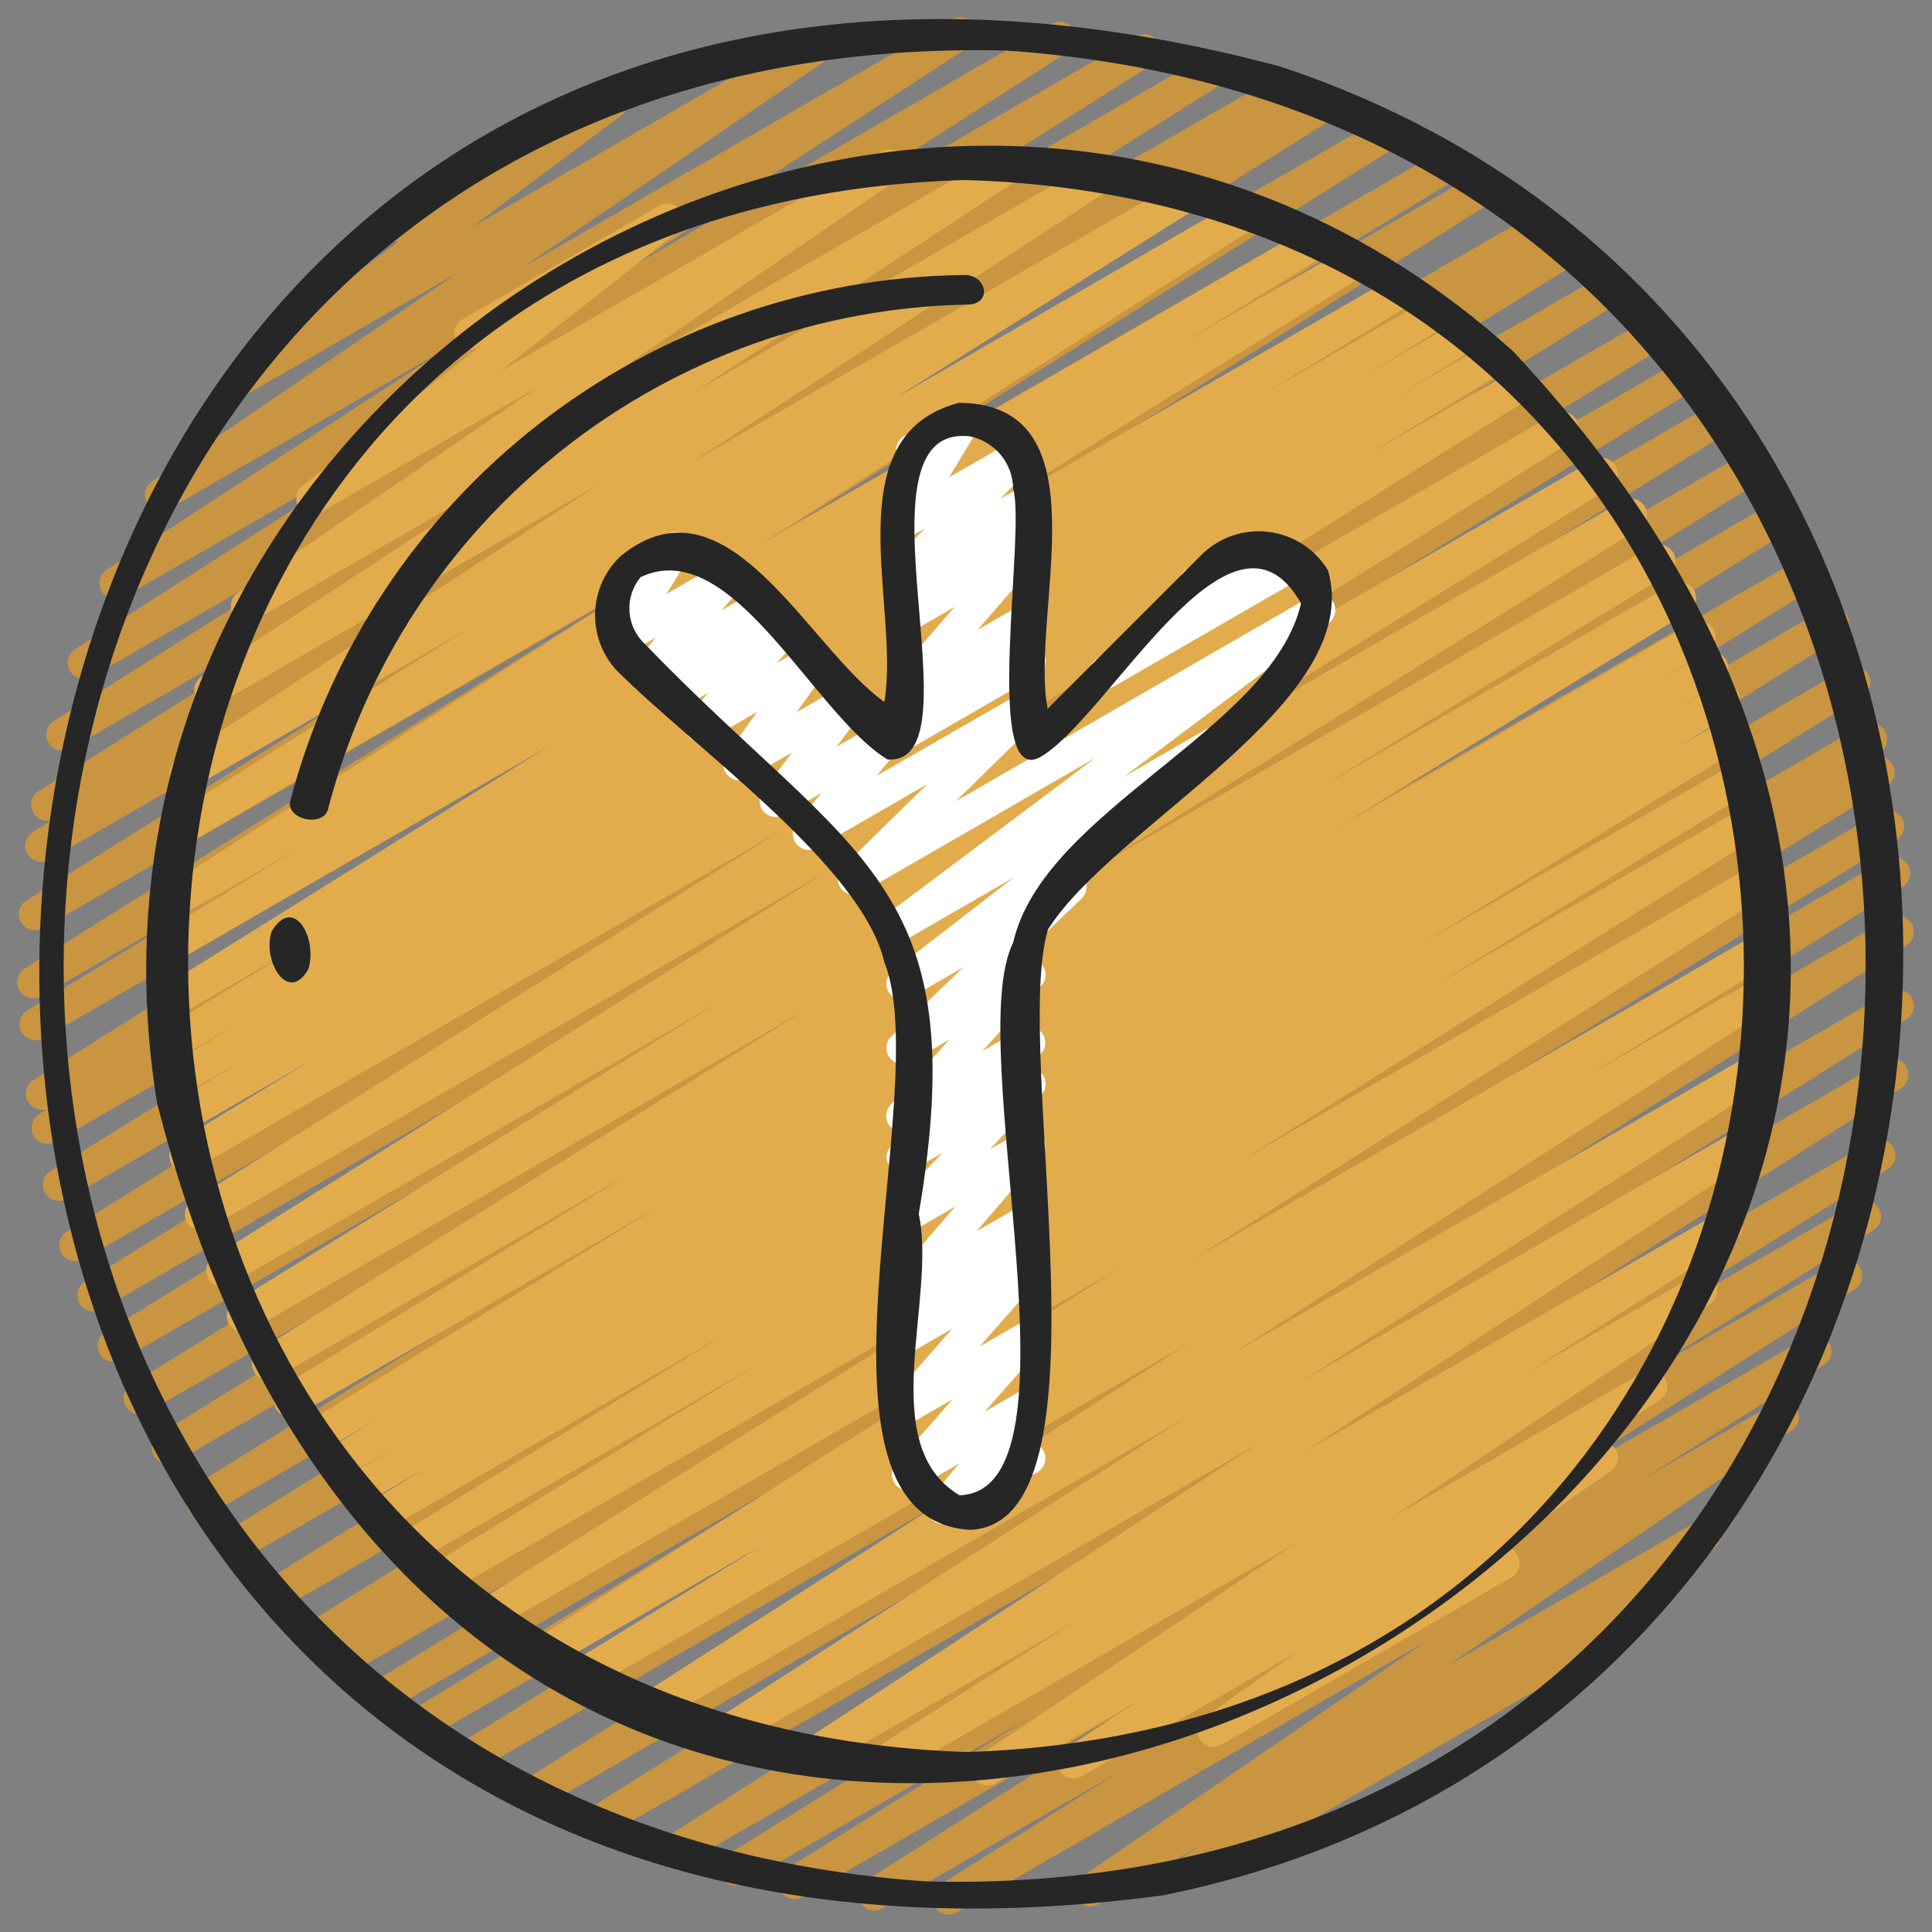 <?xml version="1.0" encoding="UTF-8"?>
<svg xmlns="http://www.w3.org/2000/svg" width="128" height="128" viewBox="0 0 128 128" fill="none">
  <rect x="0" y="0" width="128" height="128" fill="#808080" stroke="none"/>
  <path d="M62.859 126.845C62.627 126.845 62.402 126.77 62.217 126.631C62.032 126.492 61.898 126.296 61.833 126.074C61.769 125.852 61.779 125.615 61.861 125.399C61.943 125.182 62.093 124.999 62.289 124.875L74.212 117.347L58.486 126.426C58.244 126.573 57.953 126.618 57.678 126.551C57.404 126.483 57.167 126.31 57.02 126.068C56.873 125.826 56.828 125.536 56.896 125.261C56.963 124.986 57.136 124.749 57.378 124.602L80.312 110.002L53.159 125.675C52.916 125.815 52.629 125.854 52.358 125.784C52.088 125.714 51.855 125.54 51.712 125.301C51.568 125.061 51.523 124.775 51.589 124.503C51.654 124.231 51.823 123.995 52.06 123.847L68.267 113.767L49.178 124.786C48.936 124.917 48.654 124.949 48.389 124.877C48.124 124.805 47.897 124.633 47.756 124.398C47.614 124.163 47.569 123.882 47.629 123.614C47.689 123.346 47.85 123.112 48.079 122.96L70.692 108.854L45.129 123.61C44.888 123.741 44.606 123.774 44.342 123.702C44.077 123.631 43.85 123.46 43.709 123.226C43.566 122.992 43.52 122.712 43.579 122.444C43.637 122.177 43.797 121.942 44.024 121.789L83.802 96.427L40.064 121.684C39.823 121.815 39.54 121.847 39.275 121.775C39.011 121.703 38.784 121.531 38.642 121.296C38.501 121.061 38.455 120.78 38.515 120.512C38.576 120.244 38.737 120.01 38.965 119.858L76.446 96.323L35.94 119.709C35.699 119.841 35.416 119.875 35.15 119.804C34.884 119.733 34.656 119.561 34.514 119.326C34.371 119.09 34.325 118.809 34.386 118.54C34.446 118.271 34.608 118.037 34.837 117.885L79.808 89.479L31.684 117.264C31.442 117.409 31.151 117.452 30.877 117.383C30.602 117.315 30.366 117.139 30.221 116.897C30.076 116.654 30.032 116.363 30.101 116.089C30.17 115.815 30.345 115.579 30.588 115.433L67.3 92.668L28.461 115.092C28.218 115.226 27.933 115.26 27.666 115.188C27.398 115.116 27.17 114.942 27.028 114.704C26.887 114.466 26.843 114.182 26.907 113.912C26.971 113.643 27.137 113.409 27.371 113.259L52.917 97.633L25.961 113.206C25.718 113.351 25.427 113.394 25.152 113.325C24.878 113.255 24.642 113.08 24.497 112.837C24.352 112.594 24.309 112.303 24.379 112.029C24.448 111.754 24.623 111.519 24.866 111.374L61.758 88.602L23.2 110.864C23.079 110.935 22.946 110.982 22.807 111.001C22.668 111.021 22.527 111.013 22.391 110.978C22.117 110.907 21.883 110.73 21.739 110.486C21.595 110.242 21.554 109.951 21.625 109.677C21.696 109.403 21.873 109.168 22.116 109.025L23.356 108.28L21.558 109.317C21.316 109.446 21.034 109.477 20.77 109.404C20.506 109.331 20.28 109.159 20.14 108.924C19.999 108.689 19.954 108.409 20.014 108.142C20.075 107.875 20.235 107.641 20.463 107.489L65.404 79.598L18.805 106.499C18.564 106.632 18.28 106.666 18.013 106.594C17.746 106.522 17.518 106.35 17.376 106.113C17.234 105.876 17.189 105.594 17.252 105.325C17.314 105.056 17.478 104.821 17.709 104.671L67.497 73.631L16.107 103.299C15.864 103.435 15.579 103.472 15.31 103.401C15.041 103.329 14.81 103.156 14.668 102.917C14.525 102.678 14.481 102.393 14.546 102.123C14.61 101.852 14.777 101.617 15.012 101.469L59.147 74.183L13.882 100.317C13.64 100.456 13.352 100.495 13.082 100.425C12.811 100.355 12.579 100.181 12.435 99.942C12.291 99.702 12.246 99.416 12.312 99.144C12.377 98.872 12.546 98.636 12.783 98.488L63.268 67.051L11.62 96.869C11.379 96.995 11.099 97.023 10.837 96.949C10.575 96.875 10.352 96.704 10.212 96.47C10.072 96.236 10.027 95.958 10.086 95.693C10.145 95.427 10.303 95.194 10.528 95.041L56.45 66.614L9.771 93.562C9.529 93.696 9.245 93.73 8.978 93.658C8.712 93.586 8.483 93.413 8.341 93.177C8.199 92.94 8.155 92.657 8.217 92.388C8.279 92.119 8.443 91.885 8.674 91.734L55.608 62.635L8.083 90.076C7.963 90.148 7.83 90.196 7.691 90.216C7.552 90.237 7.411 90.229 7.275 90.195C7.139 90.161 7.011 90.1 6.899 90.016C6.787 89.933 6.692 89.828 6.62 89.707C6.475 89.464 6.432 89.174 6.501 88.899C6.571 88.625 6.746 88.389 6.989 88.244L48.988 62.337L6.707 86.746C6.465 86.883 6.179 86.919 5.91 86.848C5.641 86.777 5.411 86.603 5.268 86.364C5.126 86.126 5.082 85.841 5.146 85.57C5.21 85.299 5.378 85.065 5.613 84.916L45.314 60.455L5.547 83.414C5.304 83.56 5.013 83.603 4.739 83.534C4.464 83.466 4.228 83.291 4.082 83.048C3.937 82.805 3.893 82.515 3.962 82.24C4.031 81.966 4.205 81.729 4.448 81.584L52.079 51.913L4.455 79.41C4.212 79.555 3.921 79.598 3.647 79.529C3.372 79.461 3.136 79.286 2.991 79.043C2.846 78.8 2.803 78.51 2.871 78.235C2.94 77.961 3.115 77.725 3.358 77.579L44.862 51.864L3.676 75.642C3.433 75.778 3.146 75.813 2.878 75.74C2.609 75.667 2.38 75.492 2.238 75.253C2.097 75.013 2.055 74.727 2.121 74.457C2.187 74.187 2.356 73.953 2.592 73.806L3.192 73.445C2.944 73.548 2.666 73.555 2.414 73.462C2.162 73.37 1.954 73.186 1.832 72.947C1.71 72.709 1.682 72.433 1.754 72.174C1.826 71.915 1.993 71.694 2.221 71.553L49.154 42.072L2.865 68.796C2.623 68.926 2.34 68.957 2.076 68.883C1.811 68.809 1.585 68.636 1.445 68.4C1.305 68.164 1.261 67.883 1.323 67.616C1.385 67.348 1.548 67.115 1.777 66.964L15.198 58.802L2.759 65.983C2.516 66.129 2.226 66.172 1.951 66.104C1.676 66.036 1.44 65.861 1.294 65.619C1.148 65.376 1.104 65.086 1.173 64.811C1.241 64.537 1.415 64.3 1.658 64.154L41.579 39.13L2.835 61.498C2.594 61.634 2.309 61.67 2.041 61.599C1.773 61.528 1.543 61.356 1.4 61.118C1.257 60.881 1.212 60.598 1.275 60.328C1.337 60.058 1.502 59.823 1.735 59.672L38.144 36.824L3.245 56.971C3.002 57.103 2.718 57.136 2.452 57.063C2.185 56.989 1.958 56.815 1.817 56.578C1.677 56.34 1.634 56.057 1.697 55.788C1.761 55.52 1.927 55.286 2.159 55.137L3.544 54.294C3.297 54.398 3.02 54.406 2.769 54.315C2.517 54.225 2.308 54.043 2.184 53.806C2.06 53.569 2.03 53.294 2.099 53.035C2.168 52.777 2.332 52.554 2.558 52.41L33.067 33.195L4.661 49.599C4.42 49.737 4.134 49.775 3.865 49.705C3.595 49.635 3.364 49.463 3.22 49.225C3.076 48.987 3.03 48.703 3.093 48.431C3.156 48.16 3.322 47.925 3.556 47.775L30.522 30.721L6.089 44.828C5.847 44.97 5.56 45.011 5.289 44.943C5.017 44.874 4.784 44.702 4.638 44.463C4.493 44.224 4.447 43.937 4.511 43.665C4.575 43.393 4.743 43.156 4.979 43.007L30.402 26.734L8.175 39.566C7.935 39.7 7.651 39.736 7.385 39.666C7.118 39.597 6.889 39.426 6.745 39.192C6.601 38.957 6.554 38.675 6.613 38.406C6.672 38.137 6.833 37.901 7.061 37.748L29.555 23.105L11.204 33.707C10.965 33.846 10.682 33.887 10.414 33.821C10.145 33.754 9.913 33.587 9.766 33.353C9.619 33.119 9.568 32.837 9.625 32.566C9.682 32.296 9.841 32.058 10.069 31.903L30.398 18.025L16.508 26.038C16.273 26.171 15.996 26.21 15.733 26.146C15.47 26.083 15.242 25.922 15.093 25.696C14.944 25.471 14.887 25.197 14.932 24.931C14.977 24.664 15.122 24.425 15.337 24.261L26.355 16.041C26.123 16.034 25.9 15.951 25.72 15.806C25.539 15.66 25.41 15.46 25.354 15.235C25.298 15.01 25.316 14.772 25.407 14.559C25.497 14.345 25.655 14.167 25.856 14.051L39.919 5.931C40.154 5.799 40.431 5.76 40.694 5.823C40.957 5.887 41.185 6.048 41.334 6.273C41.483 6.499 41.54 6.773 41.495 7.039C41.45 7.305 41.305 7.545 41.09 7.708L31.168 15.111L53.831 2.027C54.07 1.881 54.357 1.835 54.63 1.899C54.903 1.963 55.14 2.132 55.289 2.369C55.438 2.606 55.489 2.893 55.428 3.167C55.368 3.44 55.203 3.68 54.968 3.832L34.641 17.707L63.085 1.281C63.325 1.149 63.607 1.114 63.872 1.184C64.137 1.254 64.365 1.423 64.508 1.657C64.652 1.89 64.7 2.17 64.643 2.438C64.585 2.706 64.427 2.942 64.201 3.096L41.681 17.759L69.681 1.594C69.923 1.453 70.21 1.412 70.481 1.48C70.752 1.549 70.986 1.721 71.132 1.96C71.277 2.199 71.323 2.485 71.259 2.758C71.195 3.03 71.027 3.267 70.791 3.416L45.387 19.677L75.283 2.416C75.525 2.278 75.811 2.239 76.08 2.309C76.349 2.379 76.581 2.551 76.725 2.789C76.869 3.027 76.915 3.312 76.852 3.583C76.789 3.854 76.623 4.09 76.388 4.24L49.412 21.306L80.143 3.557C80.384 3.424 80.668 3.39 80.933 3.461C81.199 3.533 81.427 3.704 81.57 3.94C81.712 4.175 81.758 4.457 81.698 4.726C81.638 4.994 81.476 5.229 81.246 5.381L50.739 24.581L84.655 5.012C84.898 4.88 85.182 4.847 85.448 4.921C85.715 4.994 85.942 5.168 86.083 5.406C86.223 5.643 86.266 5.926 86.203 6.195C86.139 6.464 85.973 6.697 85.741 6.847L84.636 7.516L87.236 6.023C87.479 5.884 87.766 5.845 88.037 5.915C88.307 5.985 88.54 6.158 88.683 6.398C88.828 6.637 88.872 6.924 88.806 7.196C88.741 7.468 88.572 7.703 88.335 7.851L51.923 30.695L91.354 7.93C91.595 7.795 91.88 7.759 92.148 7.83C92.416 7.901 92.646 8.073 92.789 8.31C92.932 8.547 92.977 8.831 92.915 9.101C92.852 9.371 92.687 9.606 92.455 9.757L52.544 34.774L95.292 10.094C95.535 9.955 95.823 9.918 96.093 9.989C96.363 10.061 96.595 10.236 96.737 10.476C96.88 10.717 96.923 11.004 96.856 11.275C96.789 11.547 96.618 11.781 96.38 11.928L82.889 20.133L97.664 11.6C97.908 11.453 98.201 11.409 98.478 11.477C98.754 11.546 98.992 11.721 99.139 11.966C99.287 12.21 99.331 12.502 99.262 12.779C99.193 13.056 99.018 13.294 98.773 13.441L51.84 42.928L101.391 14.294C101.634 14.159 101.921 14.124 102.189 14.196C102.458 14.269 102.687 14.444 102.829 14.684C102.97 14.924 103.012 15.209 102.946 15.479C102.88 15.75 102.711 15.984 102.475 16.131L102.436 16.154L103.177 15.728C103.419 15.595 103.703 15.56 103.969 15.632C104.236 15.704 104.464 15.877 104.606 16.113C104.748 16.35 104.793 16.633 104.731 16.902C104.669 17.171 104.505 17.405 104.273 17.556L62.746 43.292L106.038 18.298C106.28 18.153 106.571 18.109 106.846 18.178C107.12 18.247 107.356 18.422 107.502 18.664C107.648 18.907 107.691 19.198 107.622 19.472C107.554 19.747 107.379 19.983 107.136 20.129L59.52 49.788L108.954 21.251C109.196 21.114 109.482 21.078 109.751 21.149C110.02 21.221 110.25 21.394 110.393 21.633C110.536 21.872 110.579 22.157 110.515 22.427C110.451 22.698 110.283 22.933 110.048 23.081L70.326 47.553L111.273 23.913C111.515 23.777 111.801 23.74 112.07 23.812C112.339 23.883 112.569 24.056 112.712 24.295C112.854 24.534 112.898 24.819 112.834 25.09C112.77 25.36 112.602 25.595 112.367 25.744L70.389 51.64L113.466 26.77C113.708 26.637 113.992 26.602 114.258 26.674C114.525 26.746 114.753 26.919 114.895 27.155C115.037 27.392 115.082 27.675 115.02 27.944C114.958 28.213 114.794 28.448 114.562 28.598L67.593 57.72L115.646 29.987C115.888 29.858 116.17 29.827 116.434 29.9C116.697 29.973 116.923 30.145 117.064 30.38C117.204 30.615 117.249 30.895 117.189 31.162C117.129 31.429 116.968 31.663 116.74 31.815L70.848 60.212L117.585 33.227C117.705 33.155 117.839 33.108 117.977 33.087C118.116 33.066 118.257 33.073 118.393 33.107C118.529 33.141 118.657 33.202 118.77 33.285C118.883 33.368 118.978 33.473 119.05 33.593C119.122 33.714 119.17 33.847 119.19 33.985C119.211 34.124 119.204 34.265 119.17 34.401C119.136 34.537 119.076 34.665 118.992 34.778C118.909 34.891 118.804 34.986 118.684 35.058L68.188 66.501L119.454 36.907C119.696 36.771 119.982 36.734 120.251 36.806C120.52 36.877 120.75 37.051 120.893 37.289C121.036 37.528 121.08 37.813 121.015 38.084C120.951 38.354 120.783 38.589 120.548 38.738L76.414 66.017L120.926 40.321C121.168 40.188 121.452 40.153 121.719 40.225C121.985 40.297 122.213 40.47 122.355 40.706C122.497 40.943 122.542 41.226 122.48 41.495C122.418 41.764 122.254 41.998 122.023 42.149L72.226 73.195L122.343 44.261C122.584 44.132 122.866 44.101 123.13 44.174C123.394 44.247 123.62 44.419 123.76 44.654C123.901 44.889 123.946 45.169 123.886 45.436C123.825 45.703 123.665 45.937 123.437 46.089L78.507 73.981L123.42 48.046C123.664 47.902 123.955 47.861 124.228 47.932C124.364 47.968 124.491 48.029 124.603 48.114C124.715 48.198 124.809 48.303 124.88 48.424C124.951 48.545 124.998 48.678 125.017 48.817C125.037 48.956 125.028 49.097 124.993 49.233C124.958 49.368 124.897 49.496 124.812 49.608C124.728 49.719 124.622 49.813 124.502 49.885L123.268 50.625L123.928 50.247C124.17 50.111 124.456 50.074 124.725 50.145C124.994 50.217 125.224 50.39 125.367 50.629C125.509 50.868 125.553 51.153 125.489 51.423C125.424 51.694 125.257 51.929 125.022 52.078L88.107 74.851L124.587 53.799C124.829 53.67 125.112 53.639 125.376 53.712C125.641 53.786 125.867 53.959 126.007 54.195C126.147 54.431 126.191 54.713 126.129 54.98C126.067 55.248 125.904 55.481 125.675 55.632L100.137 71.254L124.962 56.925C125.204 56.791 125.488 56.757 125.755 56.829C126.021 56.901 126.25 57.073 126.392 57.31C126.534 57.547 126.578 57.83 126.516 58.099C126.454 58.368 126.29 58.602 126.059 58.753L89.342 81.513L125.212 60.801C125.453 60.668 125.736 60.634 126.002 60.705C126.268 60.776 126.496 60.948 126.639 61.184C126.781 61.419 126.827 61.701 126.767 61.969C126.706 62.238 126.544 62.473 126.315 62.625L81.346 91.032L125.21 65.707C125.451 65.572 125.736 65.536 126.004 65.607C126.272 65.678 126.502 65.85 126.645 66.087C126.788 66.325 126.833 66.608 126.77 66.878C126.708 67.148 126.543 67.383 126.311 67.534L88.828 91.069L124.841 70.277C125.082 70.139 125.368 70.101 125.637 70.171C125.907 70.24 126.138 70.412 126.282 70.65C126.426 70.888 126.472 71.173 126.409 71.444C126.346 71.715 126.18 71.951 125.946 72.101L86.168 97.456L123.979 75.625C124.221 75.486 124.508 75.447 124.779 75.517C125.05 75.587 125.282 75.76 125.426 76C125.57 76.24 125.614 76.526 125.549 76.798C125.484 77.07 125.314 77.305 125.078 77.454L102.449 91.563L123.006 79.696C123.126 79.624 123.259 79.576 123.398 79.555C123.537 79.534 123.678 79.541 123.814 79.575C123.95 79.609 124.078 79.67 124.191 79.753C124.303 79.837 124.398 79.941 124.471 80.062C124.543 80.182 124.59 80.315 124.611 80.454C124.632 80.592 124.625 80.734 124.591 80.87C124.557 81.006 124.497 81.134 124.413 81.246C124.33 81.359 124.225 81.454 124.105 81.526L107.932 91.591L121.762 83.604C121.882 83.531 122.015 83.483 122.153 83.462C122.292 83.44 122.433 83.446 122.569 83.48C122.705 83.513 122.834 83.573 122.947 83.656C123.06 83.738 123.155 83.843 123.228 83.962C123.301 84.082 123.349 84.215 123.37 84.353C123.392 84.492 123.386 84.633 123.352 84.769C123.319 84.906 123.259 85.034 123.176 85.147C123.094 85.26 122.989 85.355 122.87 85.428L99.934 100.033L119.755 88.59C119.997 88.454 120.281 88.418 120.549 88.489C120.817 88.56 121.047 88.732 121.19 88.969C121.333 89.207 121.378 89.49 121.316 89.76C121.253 90.03 121.088 90.265 120.856 90.416L108.93 97.946L117.566 92.961C117.805 92.815 118.092 92.769 118.365 92.833C118.638 92.897 118.875 93.065 119.024 93.302C119.174 93.54 119.224 93.826 119.164 94.1C119.104 94.374 118.938 94.613 118.703 94.766L95.949 110.324L112.376 100.843C112.616 100.711 112.898 100.676 113.163 100.746C113.428 100.816 113.655 100.986 113.799 101.219C113.942 101.453 113.991 101.733 113.933 102.001C113.876 102.269 113.718 102.504 113.491 102.659L108.644 105.814C108.863 105.847 109.066 105.947 109.226 106.1C109.385 106.253 109.493 106.452 109.535 106.669C109.576 106.886 109.549 107.111 109.457 107.312C109.365 107.513 109.213 107.681 109.022 107.792L79.36 124.925C79.119 125.065 78.834 125.105 78.563 125.037C78.293 124.969 78.061 124.798 77.915 124.56C77.769 124.323 77.722 124.038 77.784 123.767C77.845 123.495 78.011 123.258 78.244 123.107L79.582 122.237L72.779 126.162C72.54 126.301 72.256 126.341 71.988 126.275C71.72 126.209 71.488 126.041 71.34 125.807C71.193 125.573 71.143 125.291 71.199 125.021C71.256 124.75 71.415 124.512 71.644 124.357L94.394 108.801L63.392 126.699C63.23 126.794 63.046 126.844 62.859 126.845Z" fill="#C99541"></path>
  <path d="M65.427 118.3C65.199 118.3 64.977 118.226 64.793 118.09C64.61 117.953 64.475 117.762 64.409 117.543C64.342 117.325 64.348 117.091 64.424 116.876C64.501 116.66 64.645 116.475 64.834 116.348L85.935 102.187L58.757 117.88C58.515 118.027 58.224 118.071 57.949 118.004C57.675 117.937 57.438 117.763 57.291 117.521C57.144 117.279 57.099 116.989 57.166 116.714C57.234 116.439 57.407 116.203 57.649 116.056L71.26 107.411L54.3 117.203C54.06 117.336 53.778 117.37 53.513 117.3C53.248 117.23 53.02 117.061 52.877 116.828C52.733 116.594 52.685 116.314 52.742 116.046C52.8 115.778 52.958 115.542 53.184 115.388L83.375 95.633L48.544 115.738C48.425 115.811 48.292 115.86 48.153 115.881C48.015 115.903 47.873 115.897 47.737 115.864C47.601 115.831 47.473 115.772 47.359 115.689C47.246 115.606 47.151 115.502 47.078 115.383C47.005 115.263 46.956 115.13 46.934 114.992C46.913 114.853 46.918 114.712 46.951 114.576C47.018 114.301 47.191 114.063 47.433 113.916L78.567 93.91L43.793 113.989C43.552 114.13 43.265 114.171 42.993 114.103C42.722 114.034 42.488 113.862 42.343 113.623C42.197 113.384 42.152 113.097 42.215 112.825C42.279 112.553 42.447 112.316 42.684 112.167L78.759 88.994L39.254 111.8C39.012 111.927 38.73 111.957 38.467 111.883C38.204 111.809 37.98 111.637 37.84 111.402C37.7 111.167 37.656 110.888 37.716 110.621C37.776 110.354 37.936 110.121 38.163 109.969L50.59 102.33L36.723 110.336C36.481 110.483 36.191 110.528 35.916 110.461C35.642 110.393 35.405 110.22 35.258 109.978C35.111 109.736 35.066 109.446 35.133 109.171C35.201 108.896 35.374 108.659 35.616 108.512L74.059 84.081L32.971 107.802C32.729 107.937 32.444 107.973 32.176 107.902C31.909 107.832 31.679 107.659 31.536 107.422C31.393 107.185 31.348 106.901 31.41 106.631C31.473 106.361 31.637 106.126 31.87 105.976L66.451 84.284L29.927 105.372C29.684 105.506 29.399 105.54 29.132 105.468C28.864 105.396 28.635 105.222 28.494 104.984C28.352 104.746 28.309 104.462 28.373 104.192C28.437 103.923 28.603 103.689 28.837 103.539L50.089 90.462L27.733 103.375C27.491 103.506 27.208 103.539 26.943 103.466C26.677 103.393 26.45 103.22 26.309 102.984C26.168 102.748 26.124 102.466 26.186 102.198C26.248 101.929 26.411 101.695 26.641 101.545L48.047 88.384L25.673 101.302C25.43 101.434 25.146 101.466 24.88 101.393C24.613 101.319 24.386 101.145 24.245 100.908C24.105 100.67 24.061 100.387 24.125 100.118C24.189 99.85 24.354 99.616 24.587 99.467L28.314 97.208L24.154 99.608C23.911 99.74 23.627 99.772 23.361 99.699C23.094 99.626 22.867 99.452 22.726 99.214C22.586 98.976 22.543 98.693 22.606 98.424C22.67 98.156 22.835 97.922 23.068 97.773L26.123 95.923L22.729 97.882C22.486 98.017 22.199 98.052 21.93 97.98C21.662 97.907 21.432 97.732 21.291 97.492C21.149 97.252 21.107 96.967 21.174 96.697C21.24 96.426 21.409 96.192 21.645 96.045L24.753 94.163L21.385 96.107C21.142 96.241 20.857 96.275 20.59 96.203C20.322 96.13 20.093 95.957 19.952 95.719C19.81 95.481 19.767 95.197 19.831 94.927C19.895 94.658 20.061 94.424 20.295 94.274L43.733 79.881L19.757 93.724C19.514 93.869 19.223 93.911 18.949 93.842C18.675 93.772 18.439 93.597 18.295 93.354C18.15 93.111 18.107 92.82 18.177 92.546C18.246 92.272 18.422 92.036 18.665 91.891L41.666 77.775L18.27 91.281C18.028 91.415 17.744 91.449 17.478 91.377C17.211 91.305 16.983 91.132 16.841 90.896C16.699 90.659 16.654 90.376 16.716 90.107C16.778 89.838 16.942 89.604 17.174 89.453L53.415 66.88L16.595 88.135C16.354 88.264 16.072 88.295 15.808 88.222C15.544 88.148 15.318 87.977 15.178 87.742C15.037 87.507 14.992 87.227 15.052 86.959C15.113 86.692 15.273 86.458 15.501 86.306L47.461 66.498L15.245 85.099C15.003 85.234 14.718 85.27 14.451 85.2C14.183 85.129 13.953 84.956 13.81 84.719C13.667 84.482 13.622 84.198 13.684 83.928C13.747 83.658 13.912 83.423 14.144 83.273L54.81 57.713L13.867 81.351C13.624 81.497 13.334 81.54 13.059 81.472C12.785 81.404 12.548 81.229 12.402 80.987C12.256 80.745 12.213 80.454 12.281 80.179C12.349 79.905 12.524 79.668 12.766 79.522L51.889 54.944L12.781 77.521C12.539 77.651 12.256 77.682 11.992 77.608C11.727 77.534 11.501 77.361 11.361 77.125C11.221 76.889 11.177 76.608 11.239 76.34C11.301 76.073 11.463 75.839 11.693 75.689L20.666 70.221L12.248 75.081C12.005 75.21 11.723 75.241 11.458 75.168C11.194 75.094 10.968 74.921 10.828 74.685C10.688 74.448 10.644 74.167 10.706 73.9C10.767 73.632 10.93 73.399 11.16 73.248L16.28 70.134L11.836 72.694C11.594 72.823 11.311 72.854 11.046 72.78C10.782 72.707 10.556 72.534 10.416 72.297C10.276 72.061 10.232 71.78 10.294 71.513C10.356 71.245 10.518 71.012 10.748 70.861L15.787 67.798L11.531 70.255C11.288 70.394 11 70.431 10.73 70.36C10.459 70.288 10.228 70.113 10.085 69.873C9.943 69.632 9.9 69.345 9.967 69.073C10.034 68.802 10.205 68.567 10.443 68.421L20.043 62.545L11.326 67.58C11.084 67.72 10.796 67.759 10.526 67.689C10.255 67.618 10.023 67.445 9.879 67.205C9.735 66.966 9.691 66.679 9.756 66.407C9.821 66.135 9.99 65.9 10.227 65.752L36.642 49.263L11.29 63.902C11.05 64.017 10.776 64.039 10.522 63.962C10.267 63.886 10.05 63.717 9.913 63.489C9.777 63.261 9.73 62.99 9.783 62.73C9.835 62.469 9.983 62.237 10.197 62.08L19.503 56.365L11.422 61.014C11.181 61.148 10.897 61.184 10.63 61.114C10.363 61.044 10.133 60.873 9.99 60.636C9.847 60.4 9.8 60.118 9.861 59.849C9.921 59.579 10.084 59.344 10.315 59.192L43.215 38.11L12 56.141C11.759 56.274 11.476 56.308 11.21 56.237C10.944 56.165 10.716 55.994 10.573 55.758C10.431 55.523 10.385 55.241 10.445 54.972C10.506 54.704 10.668 54.469 10.897 54.317L31.01 41.654L12.822 52.156C12.581 52.293 12.297 52.331 12.03 52.262C11.762 52.193 11.531 52.023 11.386 51.788C11.241 51.553 11.193 51.27 11.252 51C11.312 50.73 11.473 50.494 11.704 50.34L39.733 32.058L14.507 46.622C14.265 46.771 13.974 46.818 13.698 46.753C13.422 46.687 13.183 46.515 13.034 46.273C12.885 46.032 12.838 45.741 12.903 45.465C12.969 45.188 13.141 44.949 13.383 44.8L35.143 30.541L16.933 41.056C16.814 41.132 16.682 41.183 16.544 41.207C16.406 41.231 16.264 41.228 16.127 41.197C15.991 41.167 15.861 41.11 15.746 41.029C15.631 40.949 15.534 40.846 15.458 40.728C15.383 40.609 15.332 40.477 15.308 40.339C15.284 40.201 15.287 40.059 15.317 39.923C15.379 39.646 15.548 39.406 15.787 39.254L35.644 25.634L21.223 33.954C20.989 34.086 20.715 34.125 20.453 34.064C20.192 34.002 19.964 33.845 19.814 33.623C19.664 33.401 19.603 33.13 19.643 32.865C19.684 32.6 19.823 32.36 20.032 32.192L31.793 22.951L31.736 22.983C31.614 23.06 31.479 23.112 31.337 23.135C31.195 23.158 31.049 23.153 30.91 23.119C30.77 23.084 30.639 23.022 30.523 22.936C30.408 22.849 30.312 22.741 30.24 22.616C30.168 22.492 30.122 22.354 30.105 22.211C30.087 22.068 30.099 21.923 30.139 21.785C30.179 21.647 30.247 21.518 30.338 21.407C30.429 21.296 30.541 21.204 30.669 21.137L43.682 13.628C43.916 13.496 44.19 13.457 44.452 13.518C44.712 13.58 44.941 13.737 45.091 13.96C45.241 14.182 45.302 14.452 45.261 14.717C45.221 14.983 45.082 15.223 44.873 15.39L33.114 24.627L58.362 10.059C58.601 9.917 58.885 9.875 59.155 9.939C59.425 10.004 59.659 10.172 59.807 10.407C59.956 10.641 60.007 10.925 59.949 11.196C59.892 11.468 59.731 11.707 59.501 11.862L39.648 25.477L66.618 9.903C66.858 9.773 67.138 9.739 67.402 9.809C67.666 9.879 67.892 10.048 68.036 10.28C68.179 10.513 68.228 10.791 68.172 11.058C68.116 11.325 67.96 11.561 67.736 11.716L45.976 25.986L72.617 10.605C72.857 10.473 73.139 10.438 73.404 10.508C73.669 10.578 73.897 10.747 74.04 10.981C74.184 11.214 74.232 11.494 74.174 11.762C74.117 12.03 73.959 12.266 73.733 12.421L45.73 30.695L78.259 11.921C78.5 11.793 78.782 11.761 79.045 11.834C79.309 11.906 79.534 12.077 79.675 12.311C79.817 12.545 79.863 12.824 79.804 13.091C79.745 13.358 79.587 13.592 79.36 13.745L59.243 26.413L82.133 13.191C82.374 13.058 82.657 13.024 82.922 13.095C83.187 13.165 83.415 13.335 83.558 13.57C83.701 13.805 83.748 14.085 83.689 14.354C83.631 14.622 83.471 14.857 83.243 15.01L50.33 36.096L86.652 15.126C86.894 14.994 87.177 14.962 87.443 15.035C87.708 15.107 87.935 15.28 88.076 15.517C88.217 15.753 88.262 16.035 88.2 16.303C88.138 16.571 87.975 16.805 87.744 16.956L78.458 22.658L89.201 16.457C89.443 16.326 89.725 16.293 89.99 16.366C90.255 16.438 90.482 16.61 90.623 16.845C90.765 17.08 90.81 17.361 90.75 17.629C90.69 17.897 90.529 18.131 90.3 18.283L63.887 34.774L92.339 18.347C92.582 18.213 92.867 18.178 93.134 18.251C93.402 18.323 93.631 18.497 93.772 18.735C93.914 18.973 93.957 19.257 93.893 19.527C93.829 19.796 93.663 20.03 93.43 20.179L83.829 26.046L94.545 19.859C94.787 19.73 95.07 19.699 95.335 19.773C95.599 19.846 95.825 20.02 95.965 20.256C96.105 20.492 96.149 20.773 96.087 21.04C96.025 21.308 95.863 21.541 95.633 21.692L90.56 24.779L96.51 21.346C96.752 21.217 97.035 21.186 97.299 21.26C97.564 21.334 97.79 21.506 97.93 21.743C98.07 21.979 98.114 22.26 98.052 22.527C97.99 22.795 97.828 23.028 97.598 23.179L92.478 26.287L98.362 22.891C98.605 22.752 98.892 22.715 99.163 22.787C99.433 22.858 99.665 23.033 99.807 23.274C99.95 23.514 99.993 23.801 99.926 24.073C99.859 24.344 99.688 24.579 99.45 24.726L90.454 30.217L100.226 24.576C100.468 24.441 100.753 24.405 101.021 24.476C101.289 24.547 101.518 24.719 101.661 24.956C101.804 25.193 101.849 25.477 101.787 25.747C101.725 26.017 101.56 26.252 101.327 26.402L62.191 50.987L103.008 27.424C103.25 27.289 103.535 27.253 103.803 27.324C104.07 27.395 104.3 27.567 104.443 27.804C104.586 28.041 104.631 28.325 104.569 28.595C104.507 28.865 104.342 29.1 104.109 29.25L63.446 54.806L105.562 30.486C105.805 30.339 106.097 30.295 106.372 30.364C106.509 30.397 106.637 30.458 106.75 30.541C106.864 30.625 106.959 30.73 107.032 30.85C107.104 30.971 107.152 31.104 107.173 31.244C107.194 31.383 107.188 31.524 107.154 31.661C107.12 31.797 107.059 31.926 106.976 32.039C106.892 32.152 106.787 32.248 106.667 32.32L74.737 52.105L107.52 33.174C107.762 33.034 108.05 32.995 108.32 33.065C108.591 33.135 108.823 33.309 108.967 33.548C109.111 33.788 109.155 34.074 109.09 34.346C109.025 34.618 108.856 34.853 108.619 35.002L72.363 57.6L109.425 36.203C109.667 36.072 109.951 36.039 110.216 36.112C110.482 36.185 110.709 36.358 110.85 36.594C110.991 36.83 111.035 37.112 110.973 37.38C110.911 37.649 110.748 37.883 110.518 38.033L87.533 52.13L110.803 38.69C111.045 38.559 111.329 38.527 111.594 38.599C111.86 38.672 112.087 38.845 112.228 39.081C112.369 39.318 112.413 39.6 112.351 39.868C112.289 40.136 112.126 40.37 111.896 40.521L88.455 54.921L112.058 41.293C112.178 41.222 112.312 41.175 112.451 41.155C112.589 41.136 112.731 41.143 112.866 41.178C113.002 41.213 113.129 41.274 113.241 41.358C113.353 41.443 113.448 41.548 113.519 41.669C113.59 41.789 113.637 41.923 113.657 42.061C113.677 42.2 113.669 42.341 113.634 42.477C113.599 42.613 113.538 42.74 113.454 42.852C113.37 42.964 113.264 43.059 113.144 43.13L109.999 45.033L112.932 43.341C113.176 43.206 113.462 43.171 113.731 43.243C113.999 43.316 114.229 43.491 114.37 43.731C114.512 43.971 114.554 44.256 114.488 44.526C114.422 44.797 114.252 45.031 114.016 45.178L110.97 47.023L113.722 45.436C113.964 45.308 114.246 45.279 114.51 45.353C114.774 45.428 114.998 45.601 115.138 45.837C115.277 46.073 115.32 46.353 115.258 46.62C115.197 46.887 115.034 47.12 114.806 47.271L111.111 49.513L114.434 47.593C114.676 47.465 114.958 47.436 115.221 47.51C115.484 47.584 115.708 47.756 115.848 47.991C115.988 48.225 116.032 48.505 115.972 48.772C115.912 49.038 115.752 49.271 115.524 49.423L94.095 62.594L115.2 50.409C115.442 50.278 115.726 50.245 115.991 50.318C116.257 50.391 116.484 50.563 116.625 50.8C116.766 51.036 116.81 51.318 116.748 51.586C116.686 51.855 116.523 52.089 116.292 52.239L95.089 65.28L115.823 53.308C116.066 53.162 116.356 53.118 116.631 53.187C116.905 53.255 117.142 53.429 117.288 53.672C117.434 53.914 117.477 54.205 117.409 54.479C117.341 54.754 117.166 54.99 116.924 55.136L82.332 76.841L116.399 57.174C116.64 57.039 116.924 57.003 117.191 57.073C117.458 57.144 117.688 57.315 117.831 57.551C117.975 57.787 118.021 58.069 117.96 58.339C117.9 58.608 117.737 58.843 117.506 58.995L79.061 83.428L116.694 61.698C116.936 61.567 117.219 61.535 117.484 61.608C117.75 61.68 117.977 61.853 118.118 62.09C118.259 62.326 118.303 62.608 118.241 62.876C118.179 63.144 118.016 63.378 117.786 63.529L105.293 71.209L116.694 64.64C116.934 64.503 117.219 64.465 117.488 64.534C117.756 64.604 117.987 64.775 118.131 65.011C118.276 65.248 118.323 65.531 118.262 65.802C118.201 66.072 118.037 66.308 117.805 66.46L81.752 89.624L116.324 69.662C116.566 69.515 116.856 69.469 117.131 69.536C117.406 69.603 117.644 69.776 117.791 70.017C117.939 70.259 117.984 70.549 117.917 70.824C117.851 71.099 117.678 71.337 117.436 71.484L86.291 91.482L115.456 74.643C115.697 74.507 115.98 74.469 116.248 74.537C116.516 74.606 116.747 74.776 116.892 75.011C117.037 75.247 117.084 75.529 117.025 75.799C116.966 76.069 116.804 76.306 116.574 76.459L86.381 96.214L113.843 80.359C114.084 80.224 114.368 80.188 114.635 80.258C114.903 80.329 115.132 80.5 115.275 80.736C115.419 80.972 115.465 81.254 115.405 81.524C115.344 81.793 115.181 82.029 114.951 82.18L101.334 90.831L112.201 84.559C112.44 84.43 112.719 84.397 112.981 84.466C113.244 84.536 113.47 84.703 113.613 84.933C113.757 85.164 113.807 85.44 113.754 85.706C113.701 85.973 113.548 86.209 113.327 86.366L92.233 100.527L108.854 90.927C109.094 90.787 109.38 90.747 109.65 90.815C109.92 90.883 110.153 91.054 110.299 91.291C110.444 91.529 110.492 91.814 110.43 92.085C110.368 92.357 110.203 92.594 109.969 92.745L104.95 96.013L105.566 95.659C105.804 95.514 106.089 95.468 106.361 95.531C106.633 95.594 106.869 95.76 107.019 95.995C107.169 96.23 107.222 96.514 107.165 96.787C107.108 97.06 106.947 97.3 106.716 97.455L99.522 102.515C99.724 102.493 99.929 102.531 100.109 102.625C100.289 102.72 100.437 102.866 100.534 103.045C100.674 103.289 100.712 103.58 100.639 103.853C100.566 104.125 100.388 104.358 100.143 104.499L80.915 115.593C80.678 115.726 80.398 115.764 80.134 115.698C79.87 115.632 79.641 115.467 79.494 115.238C79.348 115.008 79.294 114.731 79.345 114.464C79.396 114.196 79.547 113.958 79.768 113.799L86.027 109.393L71.657 117.69C71.416 117.83 71.13 117.87 70.86 117.802C70.59 117.734 70.357 117.563 70.211 117.326C70.066 117.088 70.019 116.804 70.08 116.532C70.142 116.26 70.307 116.024 70.541 115.872L75.546 112.613L65.965 118.144C65.803 118.244 65.617 118.297 65.427 118.3Z" fill="#E2AC4D"></path>
  <path d="M73.24 45.634C73.02 45.634 72.806 45.567 72.626 45.441C72.447 45.314 72.311 45.136 72.236 44.929C72.162 44.723 72.153 44.499 72.21 44.287C72.268 44.075 72.39 43.886 72.559 43.746L78.189 39.074C78.082 38.834 78.069 38.563 78.15 38.312C78.232 38.062 78.403 37.851 78.63 37.72L82.632 35.411C82.864 35.279 83.136 35.237 83.397 35.295C83.657 35.353 83.886 35.507 84.039 35.726C84.192 35.945 84.257 36.213 84.222 36.477C84.186 36.742 84.053 36.983 83.849 37.154L83.618 37.344L85.306 36.371C85.427 36.294 85.563 36.242 85.705 36.219C85.847 36.196 85.992 36.201 86.132 36.236C86.271 36.27 86.403 36.332 86.518 36.418C86.633 36.505 86.729 36.613 86.801 36.738C86.873 36.862 86.919 37 86.937 37.143C86.954 37.286 86.942 37.431 86.902 37.569C86.862 37.707 86.795 37.836 86.704 37.947C86.612 38.058 86.5 38.15 86.372 38.217L73.773 45.492C73.611 45.586 73.427 45.635 73.24 45.634Z" fill="white"></path>
  <path d="M59.798 49.708C59.583 49.707 59.373 49.642 59.195 49.521C59.018 49.399 58.882 49.227 58.804 49.027C58.726 48.826 58.711 48.607 58.76 48.398C58.809 48.188 58.92 47.999 59.079 47.854L60.235 46.787C60.013 46.887 59.764 46.909 59.528 46.848C59.292 46.787 59.085 46.647 58.94 46.452C58.794 46.256 58.72 46.017 58.73 45.774C58.739 45.531 58.831 45.298 58.991 45.115L63.245 40.208L60.331 41.889C60.104 42.023 59.835 42.068 59.576 42.015C59.318 41.962 59.088 41.816 58.931 41.604C58.775 41.392 58.702 41.129 58.728 40.866C58.753 40.604 58.875 40.36 59.07 40.182L60.563 38.791L60.327 38.928C60.103 39.051 59.842 39.09 59.593 39.037C59.343 38.984 59.12 38.843 58.965 38.64C58.81 38.437 58.733 38.185 58.748 37.931C58.763 37.676 58.869 37.434 59.047 37.251L61.287 35.007L60.335 35.555C60.13 35.673 59.892 35.719 59.658 35.687C59.424 35.654 59.207 35.545 59.042 35.376C58.876 35.207 58.772 34.988 58.745 34.753C58.717 34.518 58.769 34.281 58.891 34.079L60.883 30.791C60.636 30.907 60.354 30.923 60.095 30.836C59.836 30.75 59.62 30.567 59.492 30.326C59.364 30.086 59.332 29.805 59.405 29.542C59.477 29.279 59.647 29.053 59.881 28.912L63.42 26.868C63.625 26.75 63.863 26.704 64.097 26.737C64.332 26.769 64.548 26.878 64.713 27.047C64.879 27.216 64.983 27.435 65.011 27.67C65.038 27.905 64.986 28.142 64.864 28.344L62.872 31.628L67.2 29.14C67.424 29.009 67.688 28.965 67.943 29.015C68.197 29.064 68.425 29.205 68.583 29.411C68.742 29.616 68.819 29.872 68.802 30.131C68.785 30.39 68.675 30.634 68.491 30.817L66.247 33.068L67.67 32.246C67.897 32.112 68.166 32.067 68.424 32.12C68.683 32.173 68.912 32.319 69.069 32.531C69.226 32.744 69.298 33.006 69.273 33.269C69.247 33.531 69.125 33.775 68.93 33.953L67.437 35.344L67.674 35.207C67.892 35.082 68.148 35.037 68.396 35.082C68.644 35.127 68.868 35.258 69.028 35.452C69.189 35.647 69.275 35.891 69.273 36.143C69.27 36.395 69.178 36.638 69.014 36.829L64.762 41.735L67.674 40.056C67.901 39.93 68.166 39.891 68.42 39.946C68.674 40.001 68.899 40.148 69.053 40.357C69.207 40.567 69.279 40.825 69.255 41.084C69.232 41.343 69.115 41.584 68.926 41.763L67.77 42.83C68.019 42.718 68.302 42.706 68.56 42.797C68.818 42.888 69.031 43.074 69.156 43.317C69.28 43.56 69.307 43.842 69.229 44.105C69.152 44.367 68.977 44.589 68.74 44.726L60.335 49.58C60.171 49.67 59.985 49.714 59.798 49.708Z" fill="white"></path>
  <path d="M62.483 100.971C62.281 100.971 62.082 100.913 61.911 100.804C61.74 100.696 61.604 100.54 61.518 100.357C61.432 100.173 61.4 99.969 61.426 99.768C61.452 99.567 61.534 99.377 61.664 99.222L63.55 96.958L60.698 98.605C60.479 98.732 60.222 98.777 59.973 98.732C59.724 98.687 59.499 98.555 59.338 98.359C59.178 98.163 59.092 97.917 59.096 97.664C59.101 97.411 59.195 97.167 59.362 96.977L63.126 92.696L60.329 94.309C60.11 94.434 59.853 94.478 59.605 94.432C59.357 94.387 59.133 94.254 58.973 94.059C58.813 93.864 58.727 93.618 58.732 93.366C58.736 93.114 58.829 92.871 58.995 92.681L63.1 88.024L60.327 89.624C60.099 89.76 59.83 89.806 59.57 89.754C59.31 89.703 59.079 89.556 58.921 89.343C58.764 89.13 58.691 88.866 58.717 88.603C58.744 88.339 58.867 88.095 59.064 87.917L60.77 86.304L60.318 86.565C60.1 86.69 59.844 86.735 59.596 86.69C59.349 86.646 59.125 86.515 58.964 86.321C58.803 86.127 58.716 85.883 58.719 85.631C58.721 85.379 58.812 85.136 58.976 84.945L63.288 79.941L60.316 81.647C60.094 81.774 59.834 81.817 59.584 81.769C59.333 81.72 59.108 81.583 58.949 81.383C58.791 81.182 58.71 80.931 58.721 80.676C58.731 80.421 58.833 80.178 59.008 79.992L62.422 76.386L60.322 77.598C60.095 77.723 59.831 77.761 59.578 77.705C59.325 77.649 59.101 77.503 58.948 77.294C58.794 77.085 58.723 76.827 58.746 76.569C58.769 76.311 58.885 76.07 59.072 75.892L60.126 74.942C59.902 75.019 59.659 75.018 59.435 74.942C59.211 74.865 59.019 74.715 58.89 74.517C58.76 74.32 58.7 74.084 58.718 73.848C58.737 73.612 58.834 73.389 58.993 73.214L62.908 68.869L60.318 70.362C60.093 70.489 59.829 70.529 59.575 70.476C59.322 70.423 59.097 70.279 58.942 70.073C58.786 69.865 58.712 69.609 58.731 69.351C58.751 69.093 58.864 68.851 59.049 68.67L63.832 64.081L60.316 66.108C60.082 66.239 59.807 66.277 59.546 66.215C59.286 66.152 59.058 65.994 58.909 65.771C58.759 65.549 58.7 65.278 58.741 65.013C58.782 64.748 58.922 64.508 59.132 64.342L67.189 58.117L60.15 62.183C59.914 62.316 59.637 62.354 59.374 62.291C59.112 62.227 58.883 62.067 58.734 61.841C58.586 61.615 58.528 61.342 58.573 61.075C58.619 60.809 58.763 60.569 58.978 60.406L72.57 50.208L57.105 59.139C56.88 59.268 56.616 59.311 56.361 59.26C56.107 59.209 55.88 59.066 55.723 58.86C55.566 58.653 55.49 58.396 55.508 58.137C55.527 57.878 55.64 57.635 55.825 57.453L61.44 51.947L54.123 56.169C53.907 56.293 53.654 56.338 53.409 56.295C53.164 56.253 52.941 56.126 52.779 55.937C52.617 55.747 52.527 55.507 52.524 55.258C52.521 55.009 52.605 54.767 52.762 54.573L54.417 52.542L51.93 53.978C51.717 54.103 51.466 54.15 51.222 54.111C50.978 54.072 50.755 53.949 50.592 53.764C50.428 53.579 50.334 53.343 50.325 53.096C50.316 52.849 50.393 52.606 50.543 52.41L52.476 49.85L49.517 51.557C49.305 51.678 49.058 51.723 48.817 51.684C48.576 51.645 48.355 51.525 48.192 51.343C48.029 51.162 47.932 50.93 47.919 50.686C47.906 50.442 47.977 50.201 48.12 50.004L50.174 47.158L46.974 49.007C46.755 49.134 46.498 49.179 46.249 49.135C46.001 49.09 45.776 48.958 45.615 48.763C45.454 48.567 45.368 48.321 45.372 48.068C45.376 47.815 45.47 47.572 45.636 47.382L46.944 45.888L44.981 47.021C44.757 47.146 44.496 47.185 44.245 47.133C43.994 47.08 43.77 46.939 43.615 46.736C43.46 46.532 43.383 46.279 43.399 46.023C43.415 45.767 43.522 45.525 43.702 45.342L43.819 45.225L43.422 45.455C43.204 45.581 42.948 45.626 42.7 45.581C42.453 45.536 42.229 45.406 42.068 45.212C41.907 45.018 41.82 44.773 41.823 44.522C41.825 44.27 41.916 44.027 42.08 43.836L43.46 42.232L41.579 43.318C41.372 43.439 41.131 43.488 40.893 43.455C40.656 43.423 40.436 43.311 40.27 43.139C40.104 42.966 40 42.743 39.977 42.504C39.953 42.266 40.01 42.026 40.139 41.824L41.666 39.331C41.418 39.439 41.138 39.449 40.883 39.359C40.628 39.268 40.416 39.084 40.292 38.844C40.167 38.603 40.139 38.325 40.212 38.064C40.286 37.803 40.455 37.58 40.687 37.44L44.239 35.388C44.444 35.27 44.683 35.224 44.918 35.256C45.153 35.289 45.37 35.399 45.535 35.569C45.7 35.738 45.804 35.958 45.831 36.194C45.857 36.429 45.805 36.666 45.681 36.869L44.154 39.356L47.838 37.223C48.056 37.097 48.312 37.052 48.56 37.097C48.807 37.142 49.032 37.272 49.192 37.466C49.353 37.66 49.44 37.904 49.438 38.156C49.435 38.408 49.344 38.651 49.18 38.842L47.797 40.446L49.867 39.252C50.091 39.127 50.352 39.087 50.603 39.14C50.854 39.192 51.078 39.333 51.233 39.537C51.389 39.741 51.465 39.994 51.45 40.25C51.434 40.506 51.326 40.747 51.147 40.931L51.029 41.048L51.426 40.82C51.645 40.694 51.901 40.65 52.149 40.695C52.397 40.74 52.621 40.871 52.781 41.066C52.941 41.261 53.028 41.506 53.025 41.758C53.021 42.01 52.929 42.253 52.764 42.443L51.456 43.936L53.419 42.804C53.63 42.682 53.877 42.636 54.118 42.674C54.359 42.712 54.58 42.832 54.743 43.013C54.907 43.194 55.003 43.426 55.017 43.67C55.03 43.914 54.959 44.154 54.816 44.352L52.762 47.198L55.962 45.349C56.175 45.224 56.425 45.177 56.669 45.216C56.913 45.255 57.136 45.377 57.3 45.562C57.464 45.748 57.558 45.984 57.567 46.231C57.576 46.478 57.498 46.72 57.348 46.917L55.418 49.477L58.377 47.77C58.593 47.646 58.845 47.601 59.09 47.643C59.336 47.686 59.559 47.813 59.72 48.002C59.882 48.192 59.972 48.432 59.975 48.681C59.978 48.93 59.895 49.172 59.738 49.366L58.082 51.399L67.669 45.886C67.894 45.757 68.159 45.713 68.413 45.765C68.668 45.816 68.895 45.958 69.052 46.165C69.209 46.372 69.285 46.629 69.266 46.888C69.247 47.147 69.135 47.39 68.95 47.572L63.328 53.082L86.87 39.493C87.105 39.357 87.383 39.316 87.648 39.378C87.912 39.441 88.143 39.602 88.293 39.829C88.443 40.056 88.5 40.331 88.454 40.599C88.407 40.867 88.26 41.107 88.043 41.27L74.454 51.469L79.883 48.333C80.117 48.2 80.393 48.16 80.655 48.221C80.918 48.283 81.147 48.441 81.297 48.665C81.447 48.889 81.507 49.161 81.465 49.427C81.423 49.693 81.281 49.934 81.069 50.1L71.189 57.726C71.373 57.774 71.54 57.87 71.674 58.004C71.808 58.138 71.904 58.306 71.951 58.489C71.999 58.672 71.997 58.865 71.946 59.048C71.894 59.23 71.795 59.395 71.659 59.527L66.876 64.118L67.669 63.661C67.889 63.534 68.147 63.49 68.397 63.536C68.646 63.583 68.871 63.716 69.031 63.913C69.191 64.11 69.275 64.358 69.269 64.612C69.262 64.865 69.166 65.109 68.996 65.297L65.084 69.643L67.669 68.15C67.897 68.025 68.161 67.987 68.414 68.043C68.667 68.099 68.891 68.245 69.044 68.454C69.197 68.663 69.269 68.921 69.246 69.179C69.223 69.437 69.107 69.678 68.92 69.856L67.866 70.808C68.092 70.732 68.336 70.734 68.561 70.814C68.786 70.893 68.977 71.046 69.105 71.246C69.233 71.448 69.29 71.686 69.267 71.923C69.243 72.16 69.142 72.382 68.977 72.555L65.564 76.16L67.661 74.951C67.879 74.826 68.134 74.782 68.381 74.827C68.627 74.872 68.851 75.003 69.011 75.196C69.171 75.389 69.258 75.632 69.257 75.883C69.255 76.134 69.165 76.377 69.003 76.568L64.694 81.573L67.661 79.866C67.888 79.73 68.158 79.683 68.418 79.735C68.677 79.787 68.909 79.934 69.066 80.147C69.224 80.36 69.296 80.624 69.27 80.887C69.244 81.151 69.12 81.395 68.924 81.573L67.217 83.188L67.669 82.927C67.889 82.8 68.146 82.756 68.395 82.801C68.644 82.847 68.869 82.979 69.029 83.175C69.19 83.371 69.275 83.618 69.27 83.871C69.265 84.124 69.171 84.368 69.003 84.557L64.898 89.212L67.672 87.614C67.891 87.487 68.148 87.442 68.397 87.487C68.646 87.533 68.871 87.665 69.031 87.861C69.192 88.056 69.277 88.303 69.273 88.556C69.269 88.809 69.174 89.052 69.007 89.242L65.246 93.521L67.672 92.122C67.888 91.997 68.142 91.952 68.389 91.996C68.635 92.039 68.859 92.168 69.02 92.359C69.181 92.551 69.27 92.793 69.271 93.043C69.272 93.293 69.184 93.536 69.024 93.728L67.136 95.998L67.618 95.719C67.74 95.642 67.876 95.59 68.017 95.566C68.159 95.543 68.305 95.549 68.444 95.583C68.584 95.617 68.715 95.679 68.831 95.766C68.946 95.852 69.042 95.961 69.114 96.085C69.186 96.21 69.232 96.347 69.249 96.49C69.267 96.633 69.255 96.778 69.215 96.916C69.175 97.054 69.107 97.183 69.016 97.294C68.925 97.406 68.812 97.497 68.685 97.564L63.017 100.839C62.854 100.93 62.67 100.975 62.483 100.971Z" fill="white"></path>
  <path d="M84.738 4.384C-18.515 -23.052 -28.115 139.729 77.058 125.57C137.935 113.299 144 23.915 84.738 4.384ZM61.389 124.651C-17.973 119.121 -13.297 1.492 66.613 3.345C145.739 8.745 141.056 126.586 61.389 124.651Z" fill="#262626"></path>
  <path d="M100.267 23.294C62.605 -10.746 2.449 23.82 10.402 73.062C34.464 168.077 166.441 94.116 100.267 23.294ZM64.06 116.077C-4.576 113.758 -4.86 13.89 63.943 11.927C132.521 13.947 132.907 113.826 64.06 116.077Z" fill="#262626"></path>
  <path d="M79.544 36.819L69.41 46.954C68.192 40.689 73.365 26.743 63.525 26.688C55.19 28.893 59.667 40.204 58.59 46.504C53.511 42.909 48.207 31.125 41.146 36.819C40.102 37.787 39.485 39.13 39.429 40.552C39.373 41.975 39.883 43.362 40.847 44.409C46.089 49.651 57.078 57.35 58.59 63.743C62.003 72.26 52.248 100.582 64.252 101.358C74.095 100.985 67 69.823 69.427 61.591C73.794 54.621 90.49 46.54 87.987 37.796C87.564 37.093 86.984 36.496 86.294 36.052C85.604 35.608 84.821 35.328 84.005 35.233C83.19 35.139 82.364 35.233 81.59 35.508C80.817 35.782 80.117 36.231 79.544 36.819ZM67.123 62.453C63.733 69.218 72.213 98.751 63.574 99.067C57.935 95.724 62.08 86.086 60.871 80.42C64.619 58.333 56.502 56.953 42.737 42.679C42.128 42.117 41.758 41.343 41.703 40.516C41.649 39.689 41.913 38.873 42.443 38.235C48.51 35.377 53.877 47.31 58.791 50.314C65.099 50.796 56.058 28.002 64.25 28.908C65.056 29.071 65.781 29.505 66.305 30.139C66.829 30.773 67.118 31.568 67.126 32.39C67.979 35.246 65.063 52.245 68.915 50.163C73.462 47.551 81.594 31.816 86.195 39.976C84.267 48.373 69.12 53.67 67.123 62.453Z" fill="#262626"></path>
  <path d="M63.876 18.219C53.651 18.341 43.747 21.813 35.683 28.103C27.62 34.394 21.843 43.155 19.236 53.044C18.899 54.271 21.391 54.859 21.73 53.62C24.178 44.182 29.646 35.805 37.301 29.767C44.956 23.728 54.376 20.361 64.124 20.178C65.792 20.131 65.346 18.179 63.876 18.219Z" fill="#262626"></path>
  <path d="M18.001 61.698C17.337 63.659 19.125 66.605 20.45 64.165C21.02 62.097 19.46 59.305 18.001 61.698Z" fill="#262626"></path>
</svg>
